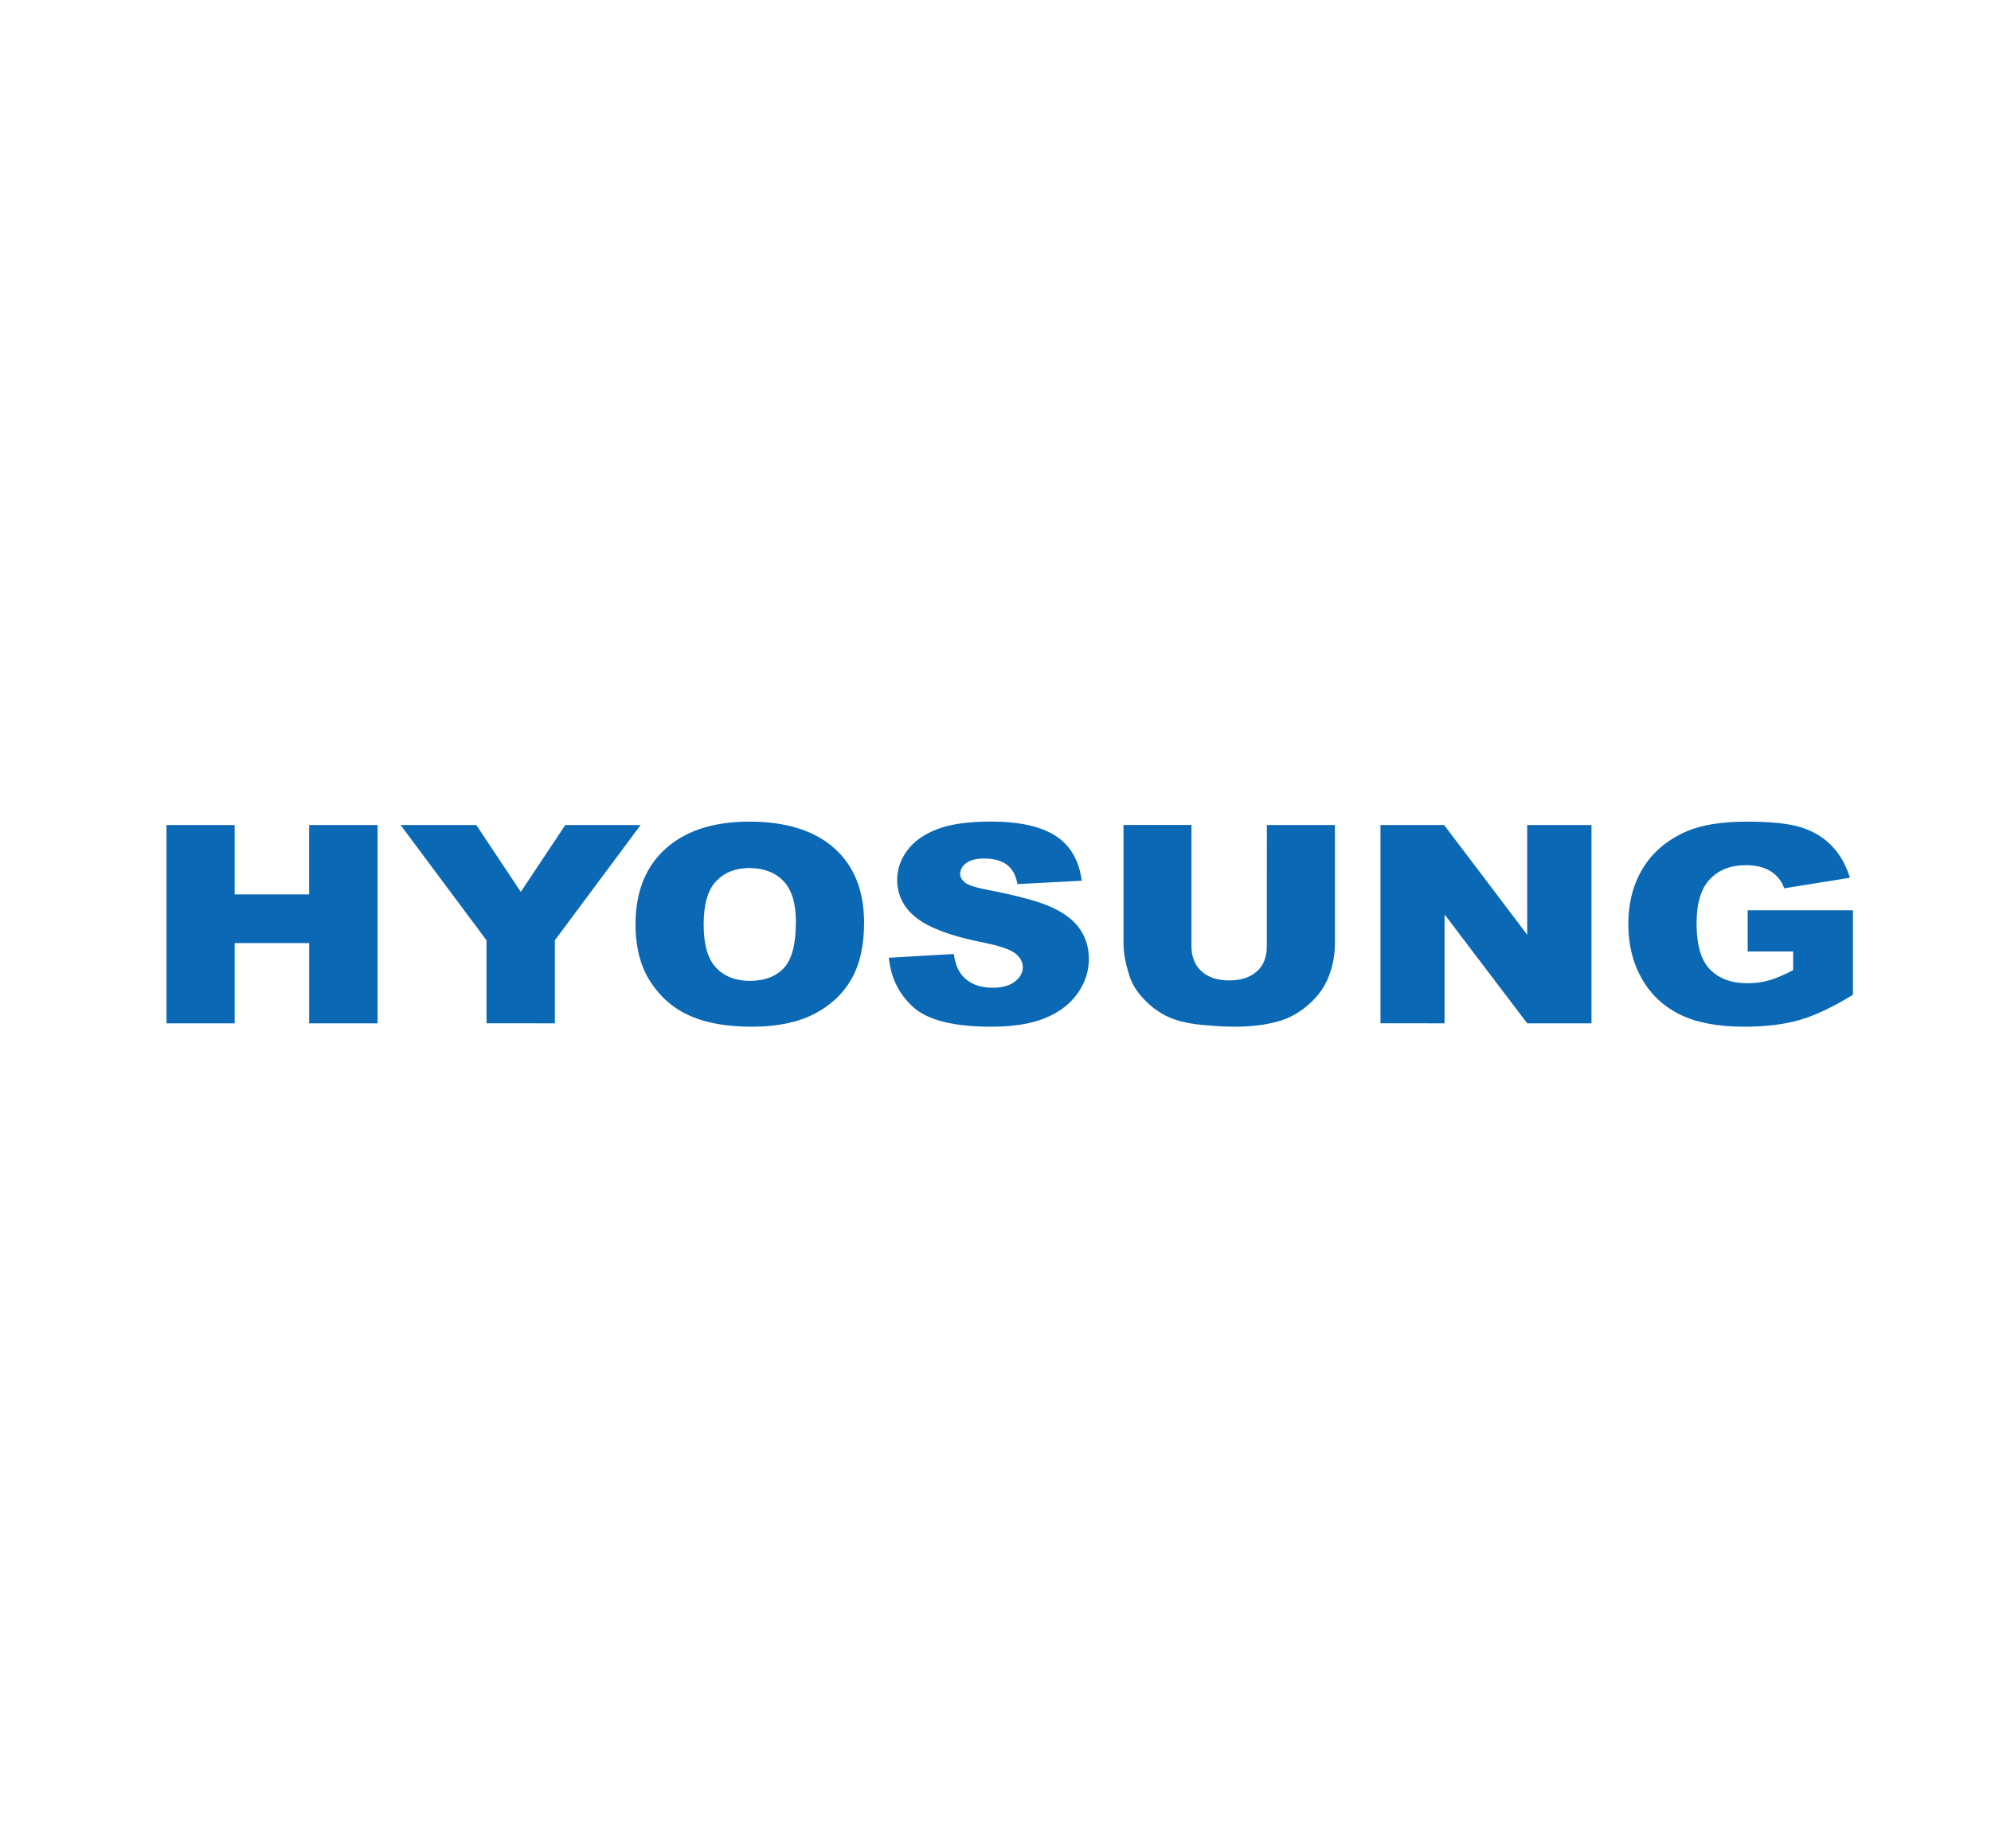 <?xml version="1.0" encoding="utf-8"?>
<!-- Generator: Adobe Illustrator 16.0.0, SVG Export Plug-In . SVG Version: 6.00 Build 0)  -->
<!DOCTYPE svg PUBLIC "-//W3C//DTD SVG 1.1//EN" "http://www.w3.org/Graphics/SVG/1.1/DTD/svg11.dtd">
<svg version="1.1" id="Capa_1" xmlns="http://www.w3.org/2000/svg" xmlns:xlink="http://www.w3.org/1999/xlink" x="0px" y="0px"
	 width="140px" height="130px" viewBox="0 0 140 130" enable-background="new 0 0 140 130" xml:space="preserve">
<g>
	<path fill="#0A68B4" d="M11.706,58.026H16.5v4.88h5.237v-4.88h4.814v13.947h-4.813V66.33H16.5v5.643h-4.794V58.026z M28.17,58.026
		h5.324l3.126,4.704l3.13-4.704h5.296l-6.03,8.107v5.84H34.21v-5.84l-6.042-8.107H28.17z M44.688,65.01
		c0-2.278,0.705-4.05,2.115-5.318c1.41-1.27,3.375-1.904,5.894-1.904c2.58,0,4.57,0.624,5.967,1.87
		c1.397,1.246,2.095,2.992,2.095,5.236c0,1.629-0.306,2.967-0.915,4.012c-0.61,1.042-1.492,1.854-2.645,2.434
		c-1.155,0.58-2.59,0.872-4.313,0.872c-1.75,0-3.197-0.25-4.344-0.753c-1.146-0.502-2.076-1.294-2.787-2.38
		C45.042,67.995,44.687,66.639,44.688,65.01L44.688,65.01z M49.478,65.03c0,1.406,0.293,2.42,0.875,3.033
		c0.58,0.613,1.374,0.924,2.376,0.924c1.028,0,1.825-0.301,2.39-0.903c0.564-0.604,0.846-1.685,0.846-3.244
		c0-1.314-0.293-2.273-0.882-2.88c-0.59-0.605-1.39-0.908-2.397-0.908c-0.967,0-1.742,0.308-2.327,0.924
		c-0.59,0.613-0.88,1.63-0.88,3.053L49.478,65.03z M62.505,67.359l4.56-0.26c0.1,0.668,0.3,1.176,0.604,1.522
		c0.493,0.563,1.198,0.851,2.114,0.851c0.686,0,1.21-0.146,1.584-0.438c0.367-0.287,0.553-0.623,0.553-1.003
		c0-0.36-0.174-0.685-0.525-0.972c-0.354-0.285-1.169-0.558-2.456-0.811c-2.103-0.425-3.603-0.99-4.498-1.692
		c-0.903-0.705-1.354-1.6-1.354-2.69c0-0.718,0.23-1.395,0.693-2.032c0.462-0.637,1.157-1.137,2.085-1.502
		c0.928-0.365,2.2-0.548,3.814-0.548c1.98,0,3.493,0.333,4.534,0.995c1.04,0.664,1.658,1.718,1.854,3.165l-4.52,0.237
		c-0.117-0.628-0.37-1.086-0.756-1.37c-0.385-0.285-0.915-0.428-1.592-0.428c-0.558,0-0.978,0.106-1.26,0.32
		c-0.282,0.212-0.423,0.47-0.423,0.773c0,0.223,0.116,0.422,0.35,0.6c0.225,0.185,0.762,0.356,1.608,0.515
		c2.094,0.405,3.596,0.816,4.5,1.23c0.904,0.417,1.564,0.932,1.979,1.548c0.409,0.611,0.614,1.304,0.614,2.063
		c0,0.896-0.273,1.721-0.823,2.475c-0.55,0.755-1.318,1.326-2.31,1.72c-0.984,0.39-2.229,0.584-3.732,0.584
		c-2.637,0-4.465-0.457-5.48-1.37c-1.01-0.912-1.584-2.072-1.72-3.48L62.505,67.359z M89.083,58.026h4.783v8.31
		c0,0.824-0.144,1.602-0.431,2.333c-0.285,0.729-0.732,1.37-1.347,1.92c-0.608,0.55-1.25,0.935-1.92,1.155
		c-0.931,0.311-2.05,0.467-3.354,0.467c-0.754,0-1.578-0.05-2.469-0.145c-0.894-0.096-1.641-0.283-2.24-0.565
		c-0.601-0.28-1.146-0.683-1.646-1.2c-0.495-0.521-0.837-1.058-1.021-1.605C79.146,67.805,79,67.02,79,66.335v-8.31h4.779v8.507
		c0,0.762,0.236,1.354,0.705,1.78c0.47,0.43,1.119,0.645,1.953,0.645c0.824,0,1.473-0.212,1.939-0.634
		c0.473-0.419,0.703-1.019,0.703-1.79L89.083,58.026L89.083,58.026z M97.07,58.026h4.476l5.841,7.716v-7.716h4.521v13.947h-4.52
		l-5.811-7.658v7.658H97.07V58.026z M122.891,66.922v-2.9h7.403v5.943c-1.418,0.87-2.67,1.46-3.76,1.775
		c-1.093,0.314-2.384,0.472-3.88,0.472c-1.842,0-3.342-0.282-4.502-0.847c-1.16-0.566-2.063-1.406-2.697-2.52
		c-0.641-1.119-0.958-2.397-0.958-3.845c0-1.522,0.351-2.847,1.048-3.972c0.698-1.125,1.721-1.98,3.068-2.563
		c1.05-0.45,2.465-0.676,4.242-0.676c1.715,0,2.996,0.14,3.847,0.417c0.85,0.28,1.556,0.712,2.114,1.3
		c0.563,0.585,0.981,1.33,1.267,2.23l-4.624,0.742c-0.189-0.527-0.516-0.93-0.971-1.21c-0.454-0.28-1.033-0.417-1.739-0.417
		c-1.05,0-1.89,0.328-2.515,0.984c-0.623,0.656-0.937,1.695-0.937,3.116c0,1.51,0.313,2.588,0.945,3.233
		c0.632,0.646,1.51,0.973,2.644,0.973c0.532,0,1.047-0.07,1.529-0.213c0.486-0.139,1.045-0.377,1.673-0.713V66.92l-3.2,0.002
		H122.891z"/>
</g>
</svg>
